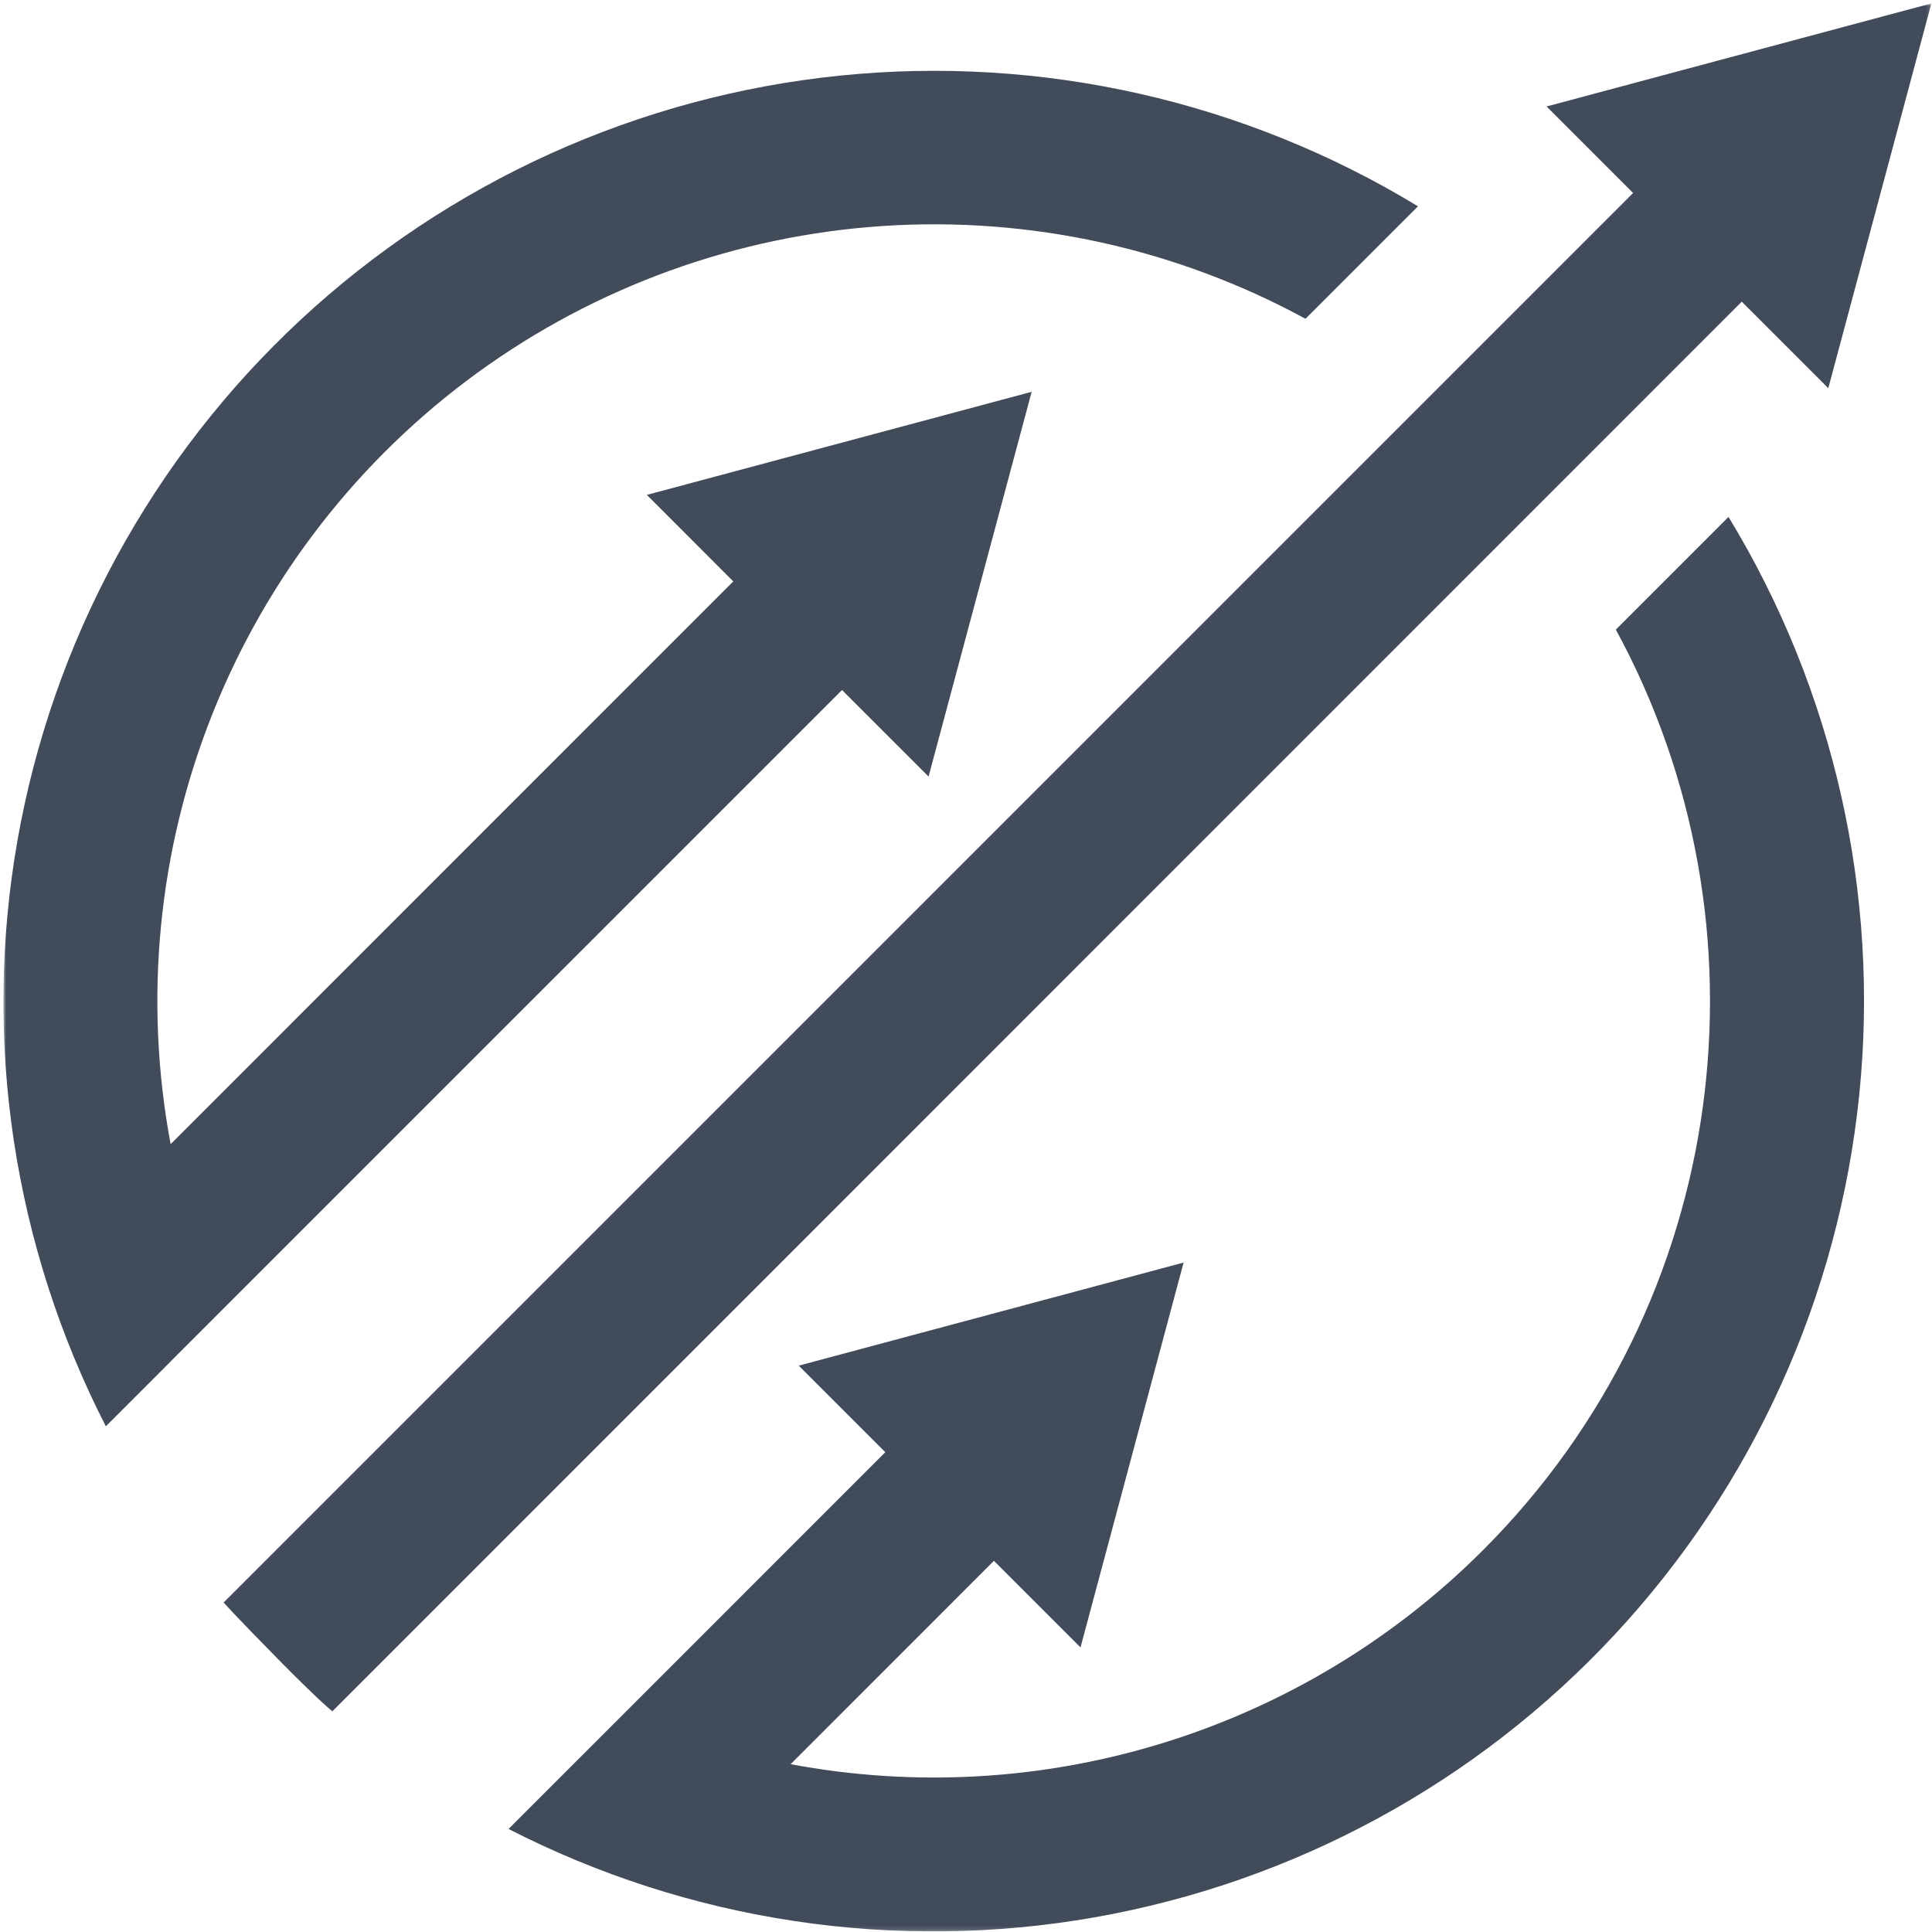 <svg width="479" height="479" viewBox="0 0 479 479" fill="none" xmlns="http://www.w3.org/2000/svg">
<mask id="mask0_1_10" style="mask-type:luminance" maskUnits="userSpaceOnUse" x="0" y="0" width="479" height="479">
<path d="M0.844 0.844H478.844V478.844H0.844V0.844Z" fill="white"/>
</mask>
<g mask="url(#mask0_1_10)">
<path d="M453.286 96.245L478.844 0.844L383.443 26.401L404.891 47.849L55.448 397.302C55.448 397.302 57.625 399.854 68.656 411.063C79.682 422.266 82.412 424.276 82.412 424.276L431.833 74.792L453.286 96.245ZM208.766 171.083L230.219 192.531L255.776 97.141L160.375 122.698L181.802 144.141L42.302 283.667C41.469 279.224 40.797 274.75 40.276 270.255C39.76 265.76 39.401 261.255 39.203 256.734C39 252.214 38.958 247.693 39.078 243.167C39.198 238.646 39.474 234.13 39.911 229.63C40.349 225.125 40.943 220.641 41.693 216.182C42.448 211.719 43.354 207.292 44.422 202.891C45.484 198.495 46.703 194.141 48.073 189.828C49.448 185.516 50.969 181.26 52.641 177.057C54.312 172.849 56.13 168.708 58.094 164.635C60.052 160.557 62.161 156.557 64.406 152.625C66.651 148.698 69.031 144.854 71.547 141.094C74.062 137.333 76.708 133.667 79.484 130.094C82.26 126.521 85.156 123.047 88.177 119.677C91.193 116.307 94.328 113.052 97.578 109.901C100.828 106.75 104.182 103.724 107.646 100.807C111.109 97.896 114.672 95.109 118.328 92.448C121.99 89.787 125.74 87.26 129.573 84.859C133.411 82.463 137.328 80.203 141.323 78.083C145.323 75.963 149.391 73.984 153.526 72.151C157.661 70.318 161.854 68.63 166.109 67.094C170.365 65.552 174.672 64.167 179.021 62.932C183.375 61.693 187.766 60.615 192.193 59.688C196.625 58.76 201.078 57.995 205.563 57.38C210.047 56.771 214.542 56.318 219.057 56.021C223.573 55.724 228.094 55.589 232.62 55.615C237.141 55.635 241.661 55.818 246.172 56.161C250.682 56.505 255.177 57.005 259.656 57.661C264.13 58.323 268.578 59.135 272.995 60.109C277.417 61.083 281.797 62.208 286.135 63.49C290.474 64.771 294.766 66.203 299 67.787C303.24 69.37 307.417 71.099 311.536 72.974C315.651 74.854 319.698 76.875 323.672 79.037L351.557 51.151C348.896 49.531 346.203 47.969 343.479 46.458C340.75 44.953 338 43.495 335.214 42.099C332.432 40.703 329.62 39.359 326.781 38.078C323.943 36.792 321.083 35.568 318.193 34.401C315.307 33.229 312.396 32.125 309.464 31.073C306.531 30.021 303.583 29.031 300.609 28.099C297.635 27.172 294.646 26.302 291.641 25.49C288.63 24.682 285.609 23.932 282.573 23.245C279.531 22.557 276.484 21.932 273.417 21.37C270.354 20.807 267.281 20.302 264.198 19.865C261.115 19.427 258.026 19.047 254.927 18.734C251.828 18.422 248.724 18.167 245.615 17.979C242.505 17.792 239.391 17.667 236.281 17.604C233.167 17.542 230.052 17.542 226.938 17.604C223.823 17.667 220.714 17.797 217.604 17.984C214.495 18.172 211.391 18.427 208.292 18.74C205.193 19.057 202.104 19.432 199.016 19.875C195.932 20.312 192.859 20.818 189.797 21.38C186.734 21.948 183.688 22.573 180.646 23.26C177.609 23.948 174.589 24.698 171.578 25.51C168.573 26.318 165.583 27.193 162.609 28.125C159.641 29.052 156.688 30.047 153.755 31.099C150.823 32.146 147.911 33.26 145.026 34.427C142.141 35.594 139.276 36.823 136.438 38.109C133.604 39.391 130.792 40.734 128.01 42.13C125.224 43.531 122.474 44.984 119.75 46.495C117.026 48.005 114.333 49.568 111.672 51.188C109.01 52.807 106.385 54.479 103.792 56.203C101.198 57.932 98.641 59.708 96.12 61.536C93.599 63.365 91.115 65.245 88.672 67.172C86.224 69.104 83.818 71.083 81.453 73.109C79.088 75.135 76.766 77.208 74.484 79.328C72.203 81.453 69.969 83.615 67.776 85.828C65.578 88.042 63.432 90.297 61.328 92.594C59.229 94.891 57.172 97.229 55.167 99.615C53.161 101.995 51.203 104.417 49.292 106.875C47.38 109.339 45.521 111.833 43.714 114.37C41.906 116.906 40.151 119.479 38.448 122.089C36.745 124.693 35.094 127.333 33.495 130.01C31.896 132.682 30.354 135.385 28.87 138.125C27.38 140.859 25.948 143.625 24.573 146.422C23.198 149.214 21.88 152.036 20.615 154.885C19.354 157.729 18.151 160.604 17.005 163.5C15.865 166.396 14.776 169.318 13.75 172.255C12.724 175.198 11.755 178.156 10.849 181.135C9.943 184.115 9.094 187.115 8.307 190.125C7.521 193.141 6.797 196.167 6.135 199.214C5.469 202.255 4.87 205.313 4.328 208.38C3.792 211.448 3.313 214.521 2.896 217.609C2.484 220.698 2.13 223.792 1.844 226.891C1.552 229.995 1.323 233.099 1.161 236.208C0.995 239.318 0.896 242.432 0.859 245.547C0.818 248.661 0.844 251.776 0.932 254.885C1.021 258 1.172 261.109 1.385 264.219C1.599 267.328 1.875 270.427 2.219 273.526C2.557 276.62 2.958 279.708 3.422 282.786C3.885 285.87 4.411 288.938 5.005 291.995C5.594 295.052 6.24 298.099 6.953 301.13C7.667 304.161 8.438 307.182 9.276 310.182C10.109 313.182 11.005 316.167 11.958 319.13C12.912 322.094 13.927 325.036 15 327.964C16.078 330.885 17.208 333.786 18.401 336.661C19.594 339.542 20.844 342.396 22.151 345.219C23.453 348.047 24.818 350.849 26.24 353.62L54.896 324.953L208.766 171.083ZM400.615 156.099C440.344 229.115 429.37 322.646 367.661 384.349C364.906 387.104 362.073 389.771 359.156 392.354C356.24 394.932 353.245 397.422 350.177 399.823C347.109 402.224 343.974 404.526 340.766 406.734C337.557 408.948 334.286 411.057 330.948 413.068C327.615 415.078 324.219 416.984 320.766 418.786C317.318 420.594 313.813 422.292 310.255 423.885C306.703 425.474 303.104 426.958 299.458 428.333C295.813 429.703 292.13 430.969 288.411 432.115C284.688 433.266 280.938 434.302 277.151 435.224C273.365 436.146 269.557 436.953 265.724 437.646C261.891 438.333 258.042 438.911 254.172 439.37C250.307 439.823 246.427 440.167 242.536 440.385C238.651 440.609 234.76 440.714 230.865 440.698C226.969 440.682 223.078 440.552 219.193 440.302C215.302 440.052 211.427 439.682 207.563 439.198C203.698 438.714 199.854 438.109 196.026 437.391L246.427 386.974L267.891 408.438L293.448 313.026L198.036 338.583L219.495 360.042L154.745 424.797L126.083 453.453C128.859 454.875 131.656 456.24 134.484 457.547C137.313 458.854 140.161 460.104 143.042 461.297C145.917 462.484 148.818 463.62 151.74 464.693C154.667 465.771 157.609 466.781 160.573 467.74C163.536 468.693 166.521 469.589 169.521 470.422C172.521 471.255 175.536 472.031 178.573 472.745C181.604 473.453 184.646 474.104 187.708 474.693C190.766 475.286 193.833 475.813 196.917 476.276C199.995 476.74 203.083 477.141 206.177 477.484C209.276 477.823 212.375 478.099 215.484 478.313C218.589 478.526 221.698 478.677 224.813 478.766C227.927 478.854 231.042 478.88 234.156 478.844C237.271 478.807 240.38 478.703 243.495 478.542C246.604 478.375 249.708 478.151 252.807 477.859C255.911 477.573 259.005 477.219 262.094 476.802C265.177 476.391 268.255 475.911 271.323 475.375C274.391 474.833 277.448 474.234 280.49 473.568C283.531 472.906 286.563 472.182 289.573 471.396C292.589 470.609 295.583 469.766 298.568 468.854C301.547 467.948 304.505 466.984 307.443 465.958C310.385 464.927 313.302 463.844 316.203 462.698C319.099 461.552 321.969 460.349 324.818 459.089C327.667 457.828 330.484 456.51 333.281 455.135C336.073 453.755 338.839 452.328 341.578 450.839C344.313 449.349 347.021 447.807 349.693 446.214C352.365 444.615 355.005 442.964 357.615 441.26C360.224 439.557 362.792 437.802 365.328 435.995C367.865 434.182 370.365 432.328 372.823 430.417C375.286 428.505 377.708 426.547 380.089 424.542C382.469 422.536 384.813 420.479 387.109 418.38C389.406 416.276 391.661 414.13 393.875 411.938C396.083 409.745 398.25 407.505 400.37 405.224C402.495 402.943 404.568 400.62 406.594 398.255C408.62 395.891 410.599 393.484 412.526 391.042C414.458 388.594 416.339 386.115 418.167 383.594C419.995 381.073 421.771 378.516 423.495 375.922C425.224 373.328 426.896 370.703 428.516 368.042C430.13 365.38 431.698 362.688 433.208 359.964C434.719 357.24 436.172 354.484 437.573 351.703C438.969 348.917 440.313 346.109 441.594 343.271C442.88 340.432 444.109 337.573 445.276 334.688C446.443 331.797 447.557 328.891 448.604 325.958C449.656 323.026 450.651 320.073 451.578 317.099C452.51 314.13 453.385 311.141 454.193 308.13C455.005 305.125 455.755 302.104 456.443 299.068C457.13 296.026 457.755 292.979 458.323 289.917C458.885 286.849 459.391 283.776 459.828 280.693C460.271 277.609 460.646 274.521 460.964 271.422C461.276 268.323 461.531 265.219 461.719 262.109C461.911 259 462.036 255.891 462.099 252.776C462.161 249.661 462.161 246.547 462.099 243.432C462.036 240.323 461.911 237.208 461.724 234.099C461.536 230.99 461.286 227.885 460.969 224.786C460.656 221.688 460.281 218.599 459.839 215.516C459.401 212.432 458.901 209.359 458.333 206.297C457.771 203.234 457.146 200.182 456.458 197.146C455.771 194.104 455.026 191.083 454.214 188.078C453.406 185.068 452.536 182.078 451.604 179.104C450.672 176.135 449.682 173.182 448.63 170.25C447.583 167.318 446.474 164.406 445.307 161.521C444.135 158.63 442.911 155.771 441.625 152.932C440.344 150.094 439.005 147.281 437.604 144.5C436.208 141.719 434.755 138.964 433.245 136.24C431.734 133.516 430.172 130.823 428.552 128.161L400.615 156.099Z" fill="#424B5A"/>
</g>
</svg>
